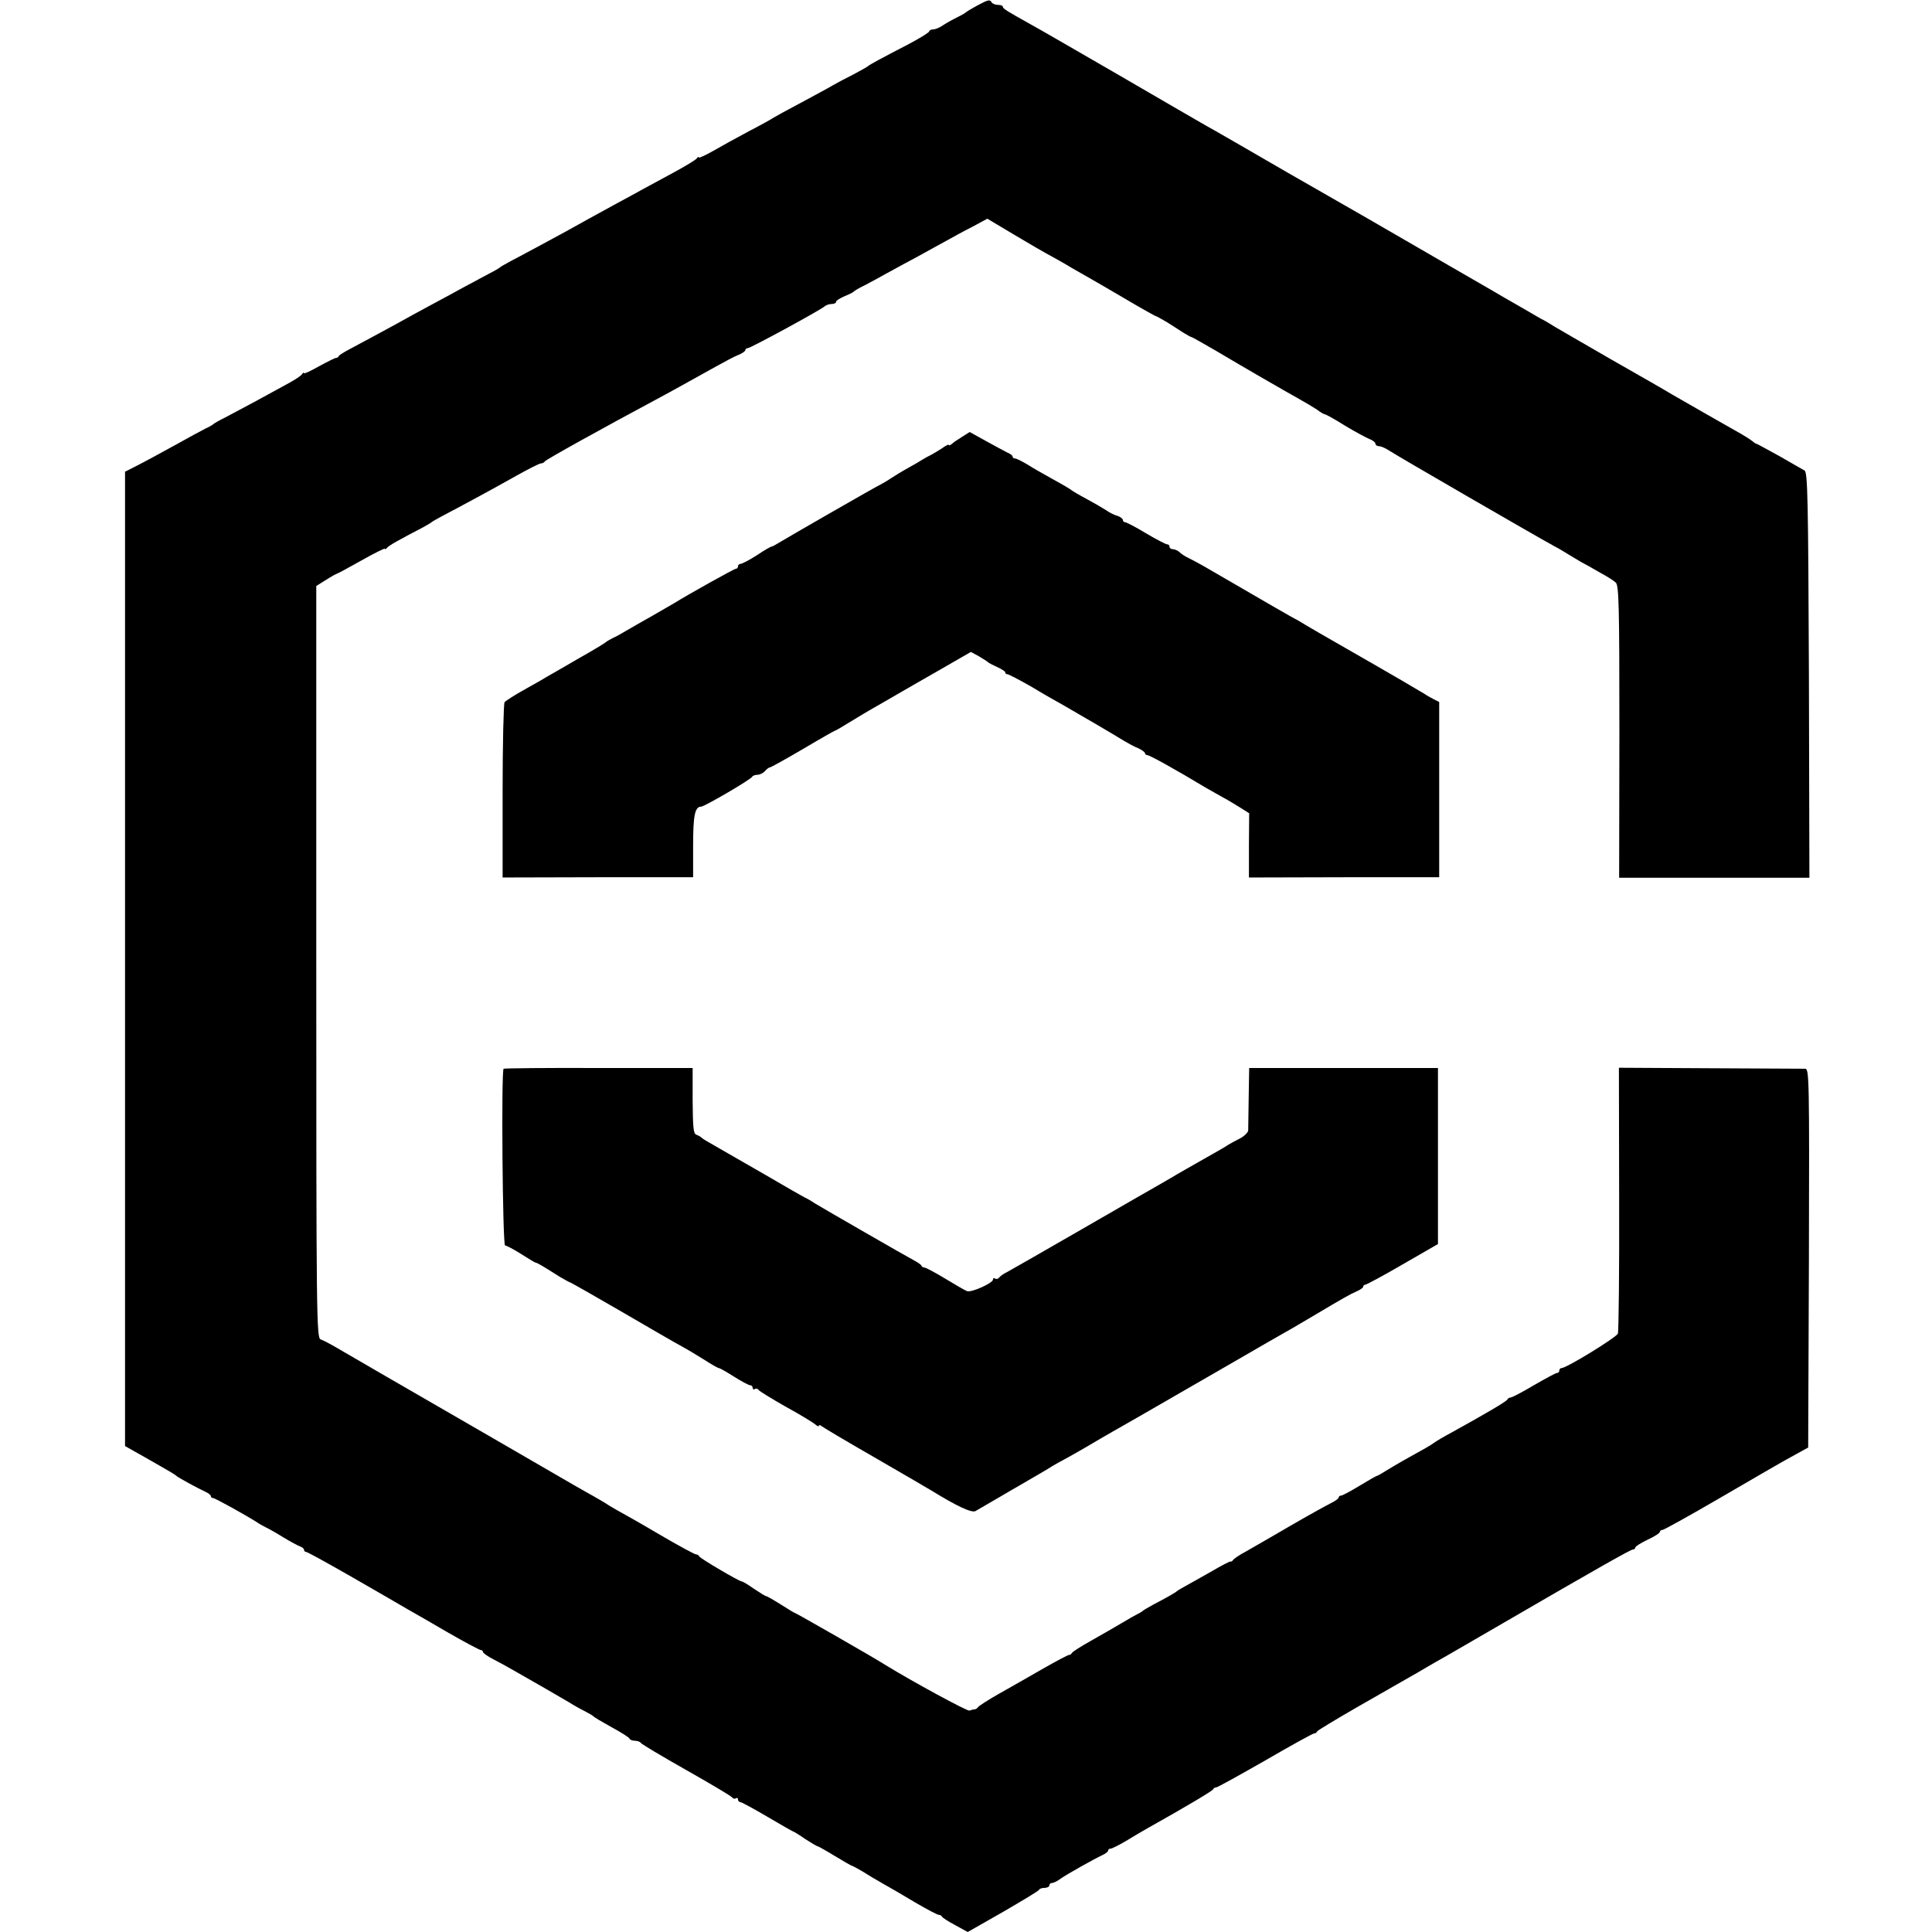 <?xml version="1.0" standalone="no"?>
<!DOCTYPE svg PUBLIC "-//W3C//DTD SVG 20010904//EN"
 "http://www.w3.org/TR/2001/REC-SVG-20010904/DTD/svg10.dtd">
<svg version="1.0" xmlns="http://www.w3.org/2000/svg"
 width="788pt" height="788pt" viewBox="0 0 788 788"
 preserveAspectRatio="xMidYMid meet">
<g transform="translate(0,788) scale(0.1,-0.1)"
fill="#000000" stroke="none">
<path d="M3985 7857 c-22 -12 -42 -24 -45 -27 -3 -3 -18 -12 -35 -20 -16 -8
-42 -22 -57 -32 -14 -10 -33 -18 -42 -18 -9 0 -16 -4 -16 -8 0 -4 -37 -27 -82
-51 -114 -59 -162 -85 -168 -91 -3 -3 -30 -18 -60 -34 -30 -15 -68 -35 -85
-45 -16 -10 -75 -41 -130 -71 -55 -29 -104 -56 -110 -60 -5 -4 -50 -29 -100
-55 -49 -26 -116 -63 -147 -81 -32 -18 -58 -30 -58 -26 0 4 -4 2 -8 -4 -4 -6
-47 -32 -97 -59 -49 -27 -104 -56 -120 -65 -17 -10 -66 -36 -110 -60 -44 -24
-95 -52 -115 -63 -19 -11 -60 -33 -90 -50 -30 -16 -84 -46 -120 -65 -36 -19
-83 -45 -105 -56 -22 -12 -42 -23 -45 -26 -3 -3 -23 -15 -45 -26 -22 -12 -71
-38 -110 -59 -38 -21 -86 -47 -105 -57 -19 -10 -57 -31 -85 -46 -93 -52 -220
-120 -265 -144 -25 -13 -46 -26 -48 -30 -2 -5 -7 -8 -12 -8 -4 0 -36 -16 -69
-34 -34 -19 -61 -32 -61 -28 0 4 -4 2 -8 -4 -4 -7 -32 -25 -62 -41 -30 -17
-89 -48 -130 -71 -41 -22 -95 -51 -120 -64 -25 -12 -47 -25 -50 -28 -3 -3 -16
-11 -30 -17 -14 -7 -70 -37 -125 -68 -55 -30 -124 -68 -152 -82 l-53 -27 0
-1987 0 -1987 78 -44 c118 -67 127 -73 132 -78 6 -6 84 -49 117 -64 13 -6 23
-14 23 -18 0 -5 4 -8 9 -8 8 0 136 -71 181 -100 8 -6 24 -14 35 -20 11 -5 43
-23 70 -40 28 -17 58 -33 68 -37 9 -3 17 -9 17 -14 0 -5 4 -9 9 -9 5 0 92 -48
193 -106 101 -58 201 -116 223 -129 22 -12 96 -55 163 -94 68 -39 128 -71 133
-71 5 0 9 -4 9 -8 0 -4 19 -18 43 -30 23 -12 60 -32 82 -45 78 -44 178 -102
224 -129 25 -16 57 -33 71 -40 14 -7 27 -15 30 -18 3 -4 37 -24 75 -45 39 -21
72 -42 73 -47 2 -4 12 -8 22 -8 10 0 21 -4 24 -9 3 -5 87 -55 186 -111 99 -56
183 -106 186 -111 3 -5 10 -7 15 -4 5 4 9 1 9 -4 0 -6 4 -11 9 -11 5 0 55 -27
111 -60 56 -33 103 -60 105 -60 2 0 24 -13 48 -30 25 -16 48 -30 51 -30 3 0
35 -18 71 -40 36 -22 68 -40 70 -40 3 0 22 -11 43 -23 20 -13 57 -35 82 -49
25 -14 84 -48 132 -77 48 -28 91 -51 97 -51 5 0 11 -3 13 -7 2 -5 26 -20 54
-35 l51 -28 144 82 c79 46 146 86 147 90 2 5 12 8 23 8 10 0 19 5 19 10 0 6 5
10 11 10 6 0 23 8 37 19 28 19 131 77 169 95 13 6 23 14 23 19 0 4 4 7 10 7 5
0 33 14 62 31 29 18 69 41 88 52 159 89 266 153 268 159 2 5 8 8 13 8 5 0 95
50 200 110 105 61 194 110 199 110 5 0 10 3 12 8 2 4 73 47 158 96 85 49 198
113 250 143 52 31 111 64 130 75 19 11 107 62 195 113 413 240 546 315 555
315 5 0 10 4 10 8 0 5 23 19 50 32 28 13 50 27 50 32 0 4 5 8 11 8 5 0 112 59
237 132 125 73 238 138 252 146 14 8 43 24 65 36 l40 22 3 772 c2 730 1 772
-15 773 -10 0 -185 1 -389 2 l-371 2 1 -533 c1 -293 -2 -541 -5 -551 -6 -16
-210 -141 -230 -141 -5 0 -9 -4 -9 -10 0 -5 -4 -10 -10 -10 -5 0 -47 -23 -94
-50 -47 -28 -89 -50 -95 -50 -5 0 -11 -4 -13 -8 -3 -8 -87 -57 -228 -135 -30
-16 -62 -35 -70 -41 -8 -6 -24 -16 -35 -22 -69 -38 -118 -66 -154 -88 -22 -14
-43 -26 -46 -26 -2 0 -34 -18 -70 -40 -36 -22 -70 -40 -75 -40 -6 0 -10 -4
-10 -8 0 -4 -15 -15 -32 -23 -18 -9 -94 -51 -168 -94 -74 -43 -155 -90 -180
-104 -25 -13 -48 -29 -51 -34 -3 -5 -8 -7 -10 -6 -2 2 -38 -17 -79 -41 -41
-23 -88 -50 -105 -59 -16 -9 -32 -18 -35 -21 -6 -6 -43 -27 -95 -54 -22 -12
-42 -24 -45 -27 -3 -3 -12 -8 -20 -12 -8 -4 -37 -20 -65 -37 -27 -16 -84 -49
-125 -72 -41 -23 -76 -45 -78 -50 -2 -4 -7 -8 -12 -8 -4 0 -52 -25 -106 -56
-55 -32 -135 -77 -179 -102 -44 -25 -83 -50 -86 -55 -3 -5 -10 -9 -15 -9 -5 0
-14 -3 -20 -5 -9 -3 -232 118 -344 187 -45 29 -362 210 -365 210 -3 0 -29 16
-59 35 -30 19 -58 35 -61 35 -4 0 -26 14 -50 30 -24 17 -46 30 -50 30 -10 0
-170 94 -173 102 -2 5 -8 8 -13 8 -5 0 -74 37 -152 83 -78 46 -149 86 -157 90
-8 4 -28 16 -45 26 -16 11 -46 28 -65 39 -43 24 -39 21 -385 222 -154 89 -298
172 -320 185 -35 20 -175 101 -340 197 -27 16 -58 32 -67 35 -17 5 -18 87 -18
1539 l0 1534 40 25 c22 14 42 25 44 25 2 0 47 24 100 54 53 30 96 51 96 48 0
-4 4 -2 8 3 6 9 51 34 147 84 16 9 32 18 35 21 3 3 23 14 45 26 71 37 208 111
300 163 50 28 95 51 102 51 6 0 13 4 15 8 2 6 242 139 468 260 47 25 120 66
230 127 36 20 77 42 93 48 15 6 27 15 27 19 0 4 4 8 10 8 11 0 300 157 314
171 6 5 18 9 28 9 10 0 18 4 18 9 0 5 15 14 33 22 17 7 34 15 37 18 3 4 25 17
50 29 25 13 65 35 90 49 25 14 79 43 120 65 41 23 95 52 120 66 25 14 72 40
106 57 l61 33 109 -65 c60 -36 129 -76 154 -89 25 -14 61 -34 80 -46 19 -11
54 -31 77 -44 23 -13 92 -53 153 -89 61 -36 113 -65 116 -65 2 0 21 -11 42
-23 20 -13 51 -32 67 -43 17 -10 32 -19 35 -19 3 0 48 -26 100 -56 116 -69
279 -163 340 -197 25 -14 57 -33 72 -43 14 -11 29 -19 32 -19 4 0 40 -20 80
-45 41 -25 86 -49 100 -55 14 -5 26 -14 26 -20 0 -5 7 -10 15 -10 9 0 28 -9
43 -19 23 -16 593 -346 672 -389 14 -7 39 -22 55 -32 17 -10 41 -25 55 -33 14
-7 48 -26 75 -42 28 -15 57 -33 65 -41 13 -11 15 -91 15 -608 l-1 -596 388 0
388 0 -2 826 c-3 723 -5 828 -18 835 -8 5 -55 31 -103 59 -49 27 -91 50 -93
50 -3 0 -10 5 -17 11 -7 6 -37 25 -68 42 -53 30 -181 103 -259 148 -19 12
-129 75 -245 141 -115 66 -221 128 -235 136 -14 9 -38 24 -55 32 -16 9 -59 34
-95 55 -36 20 -78 45 -95 55 -16 9 -118 68 -225 130 -209 121 -242 140 -292
169 -18 10 -166 95 -328 188 -162 94 -311 180 -330 190 -19 11 -177 102 -350
203 -173 100 -337 195 -365 210 -102 57 -115 65 -115 73 0 4 -9 7 -19 7 -11 0
-23 5 -26 10 -8 13 -13 12 -60 -13z"/>
<path d="M3925 6099 c-16 -10 -36 -23 -42 -29 -7 -6 -13 -8 -13 -5 0 4 -12 -2
-27 -13 -16 -10 -35 -22 -43 -26 -8 -4 -24 -12 -35 -19 -11 -7 -38 -23 -60
-35 -22 -12 -53 -31 -70 -42 -16 -11 -37 -23 -45 -27 -16 -7 -378 -215 -417
-239 -13 -8 -24 -14 -25 -13 -2 1 -29 -14 -60 -35 -31 -20 -62 -36 -68 -36 -5
0 -10 -4 -10 -10 0 -5 -4 -10 -9 -10 -7 0 -195 -105 -251 -140 -8 -5 -49 -28
-90 -52 -41 -23 -88 -50 -105 -60 -16 -10 -41 -24 -55 -30 -14 -7 -27 -15 -30
-18 -3 -3 -52 -33 -109 -65 -57 -33 -115 -67 -130 -75 -14 -9 -57 -33 -96 -55
-38 -21 -73 -44 -77 -49 -4 -6 -8 -169 -8 -363 l0 -352 389 1 388 0 0 128 c0
124 7 160 33 160 13 0 205 112 208 122 2 4 12 8 22 8 9 0 23 7 30 15 7 8 16
15 20 15 4 0 65 34 135 75 69 41 129 75 131 75 3 0 28 15 57 33 29 18 86 52
127 75 41 24 82 47 90 52 8 5 75 43 148 85 l132 76 33 -18 c17 -10 34 -21 37
-24 3 -3 20 -12 38 -20 17 -8 32 -17 32 -21 0 -5 4 -8 9 -8 5 0 49 -23 98 -51
48 -29 106 -62 128 -74 75 -43 220 -128 250 -147 17 -10 42 -24 58 -30 15 -7
27 -16 27 -20 0 -4 5 -8 10 -8 9 0 119 -61 235 -131 17 -10 47 -27 67 -38 21
-11 54 -31 75 -44 l38 -24 -1 -131 0 -131 388 1 388 0 0 357 0 358 -22 11
c-13 7 -30 16 -38 22 -8 5 -51 30 -95 56 -90 52 -98 57 -250 144 -60 34 -123
71 -140 81 -16 10 -36 22 -43 25 -12 6 -106 60 -357 206 -27 16 -61 34 -75 41
-14 6 -31 17 -38 24 -7 7 -20 13 -28 13 -8 0 -14 5 -14 10 0 6 -4 10 -10 10
-5 0 -44 20 -86 45 -41 25 -80 45 -85 45 -5 0 -9 4 -9 9 0 5 -10 13 -22 17
-13 3 -34 14 -48 24 -14 9 -50 30 -80 46 -30 16 -57 32 -60 35 -3 3 -36 23
-75 44 -38 21 -87 49 -107 62 -21 12 -42 23 -48 23 -5 0 -10 3 -10 8 0 4 -10
12 -23 17 -12 6 -51 27 -87 47 l-65 36 -30 -19z"/>
<path d="M2054 3521 c-10 -10 -4 -721 6 -721 6 0 36 -16 66 -35 30 -19 56 -35
59 -35 5 0 28 -13 97 -57 21 -12 40 -23 42 -23 3 0 96 -53 208 -118 112 -65
223 -130 248 -143 24 -13 67 -39 94 -56 28 -18 54 -33 58 -33 4 0 32 -16 62
-35 30 -19 60 -35 66 -35 5 0 10 -5 10 -11 0 -5 4 -8 9 -4 5 3 12 1 15 -4 3
-5 52 -35 108 -67 57 -31 111 -64 121 -72 9 -8 17 -12 17 -7 0 4 6 3 13 -3 6
-5 107 -65 222 -131 116 -67 217 -126 225 -131 102 -63 164 -92 179 -83 9 5
77 45 151 88 74 43 149 86 165 97 17 10 37 21 45 25 8 4 47 26 85 48 39 23 90
53 115 67 25 14 149 85 275 158 127 73 244 141 260 150 17 10 59 34 95 55 36
21 81 46 100 57 19 11 60 35 90 53 116 69 146 86 173 98 15 6 27 15 27 19 0 4
4 8 8 8 5 0 74 37 153 83 l144 83 0 359 0 359 -385 0 -385 0 -2 -120 c-1 -65
-2 -126 -2 -135 -1 -8 -16 -23 -33 -32 -18 -9 -40 -21 -48 -26 -8 -6 -55 -33
-105 -61 -49 -28 -97 -55 -105 -60 -8 -5 -37 -22 -65 -38 -27 -15 -174 -100
-325 -187 -151 -87 -287 -165 -302 -173 -15 -7 -30 -18 -33 -23 -4 -5 -11 -7
-16 -4 -5 4 -9 2 -9 -4 0 -14 -88 -54 -106 -47 -8 3 -48 26 -89 51 -41 25 -79
45 -84 45 -5 0 -11 3 -13 8 -1 4 -16 14 -33 23 -34 18 -355 203 -400 230 -16
11 -36 22 -43 25 -8 4 -80 45 -160 92 -144 83 -185 106 -233 134 -13 7 -26 16
-29 19 -3 3 -12 8 -20 11 -12 4 -14 30 -15 138 l0 134 -383 0 c-211 1 -386 -1
-388 -3z"/>
</g>
</svg>
